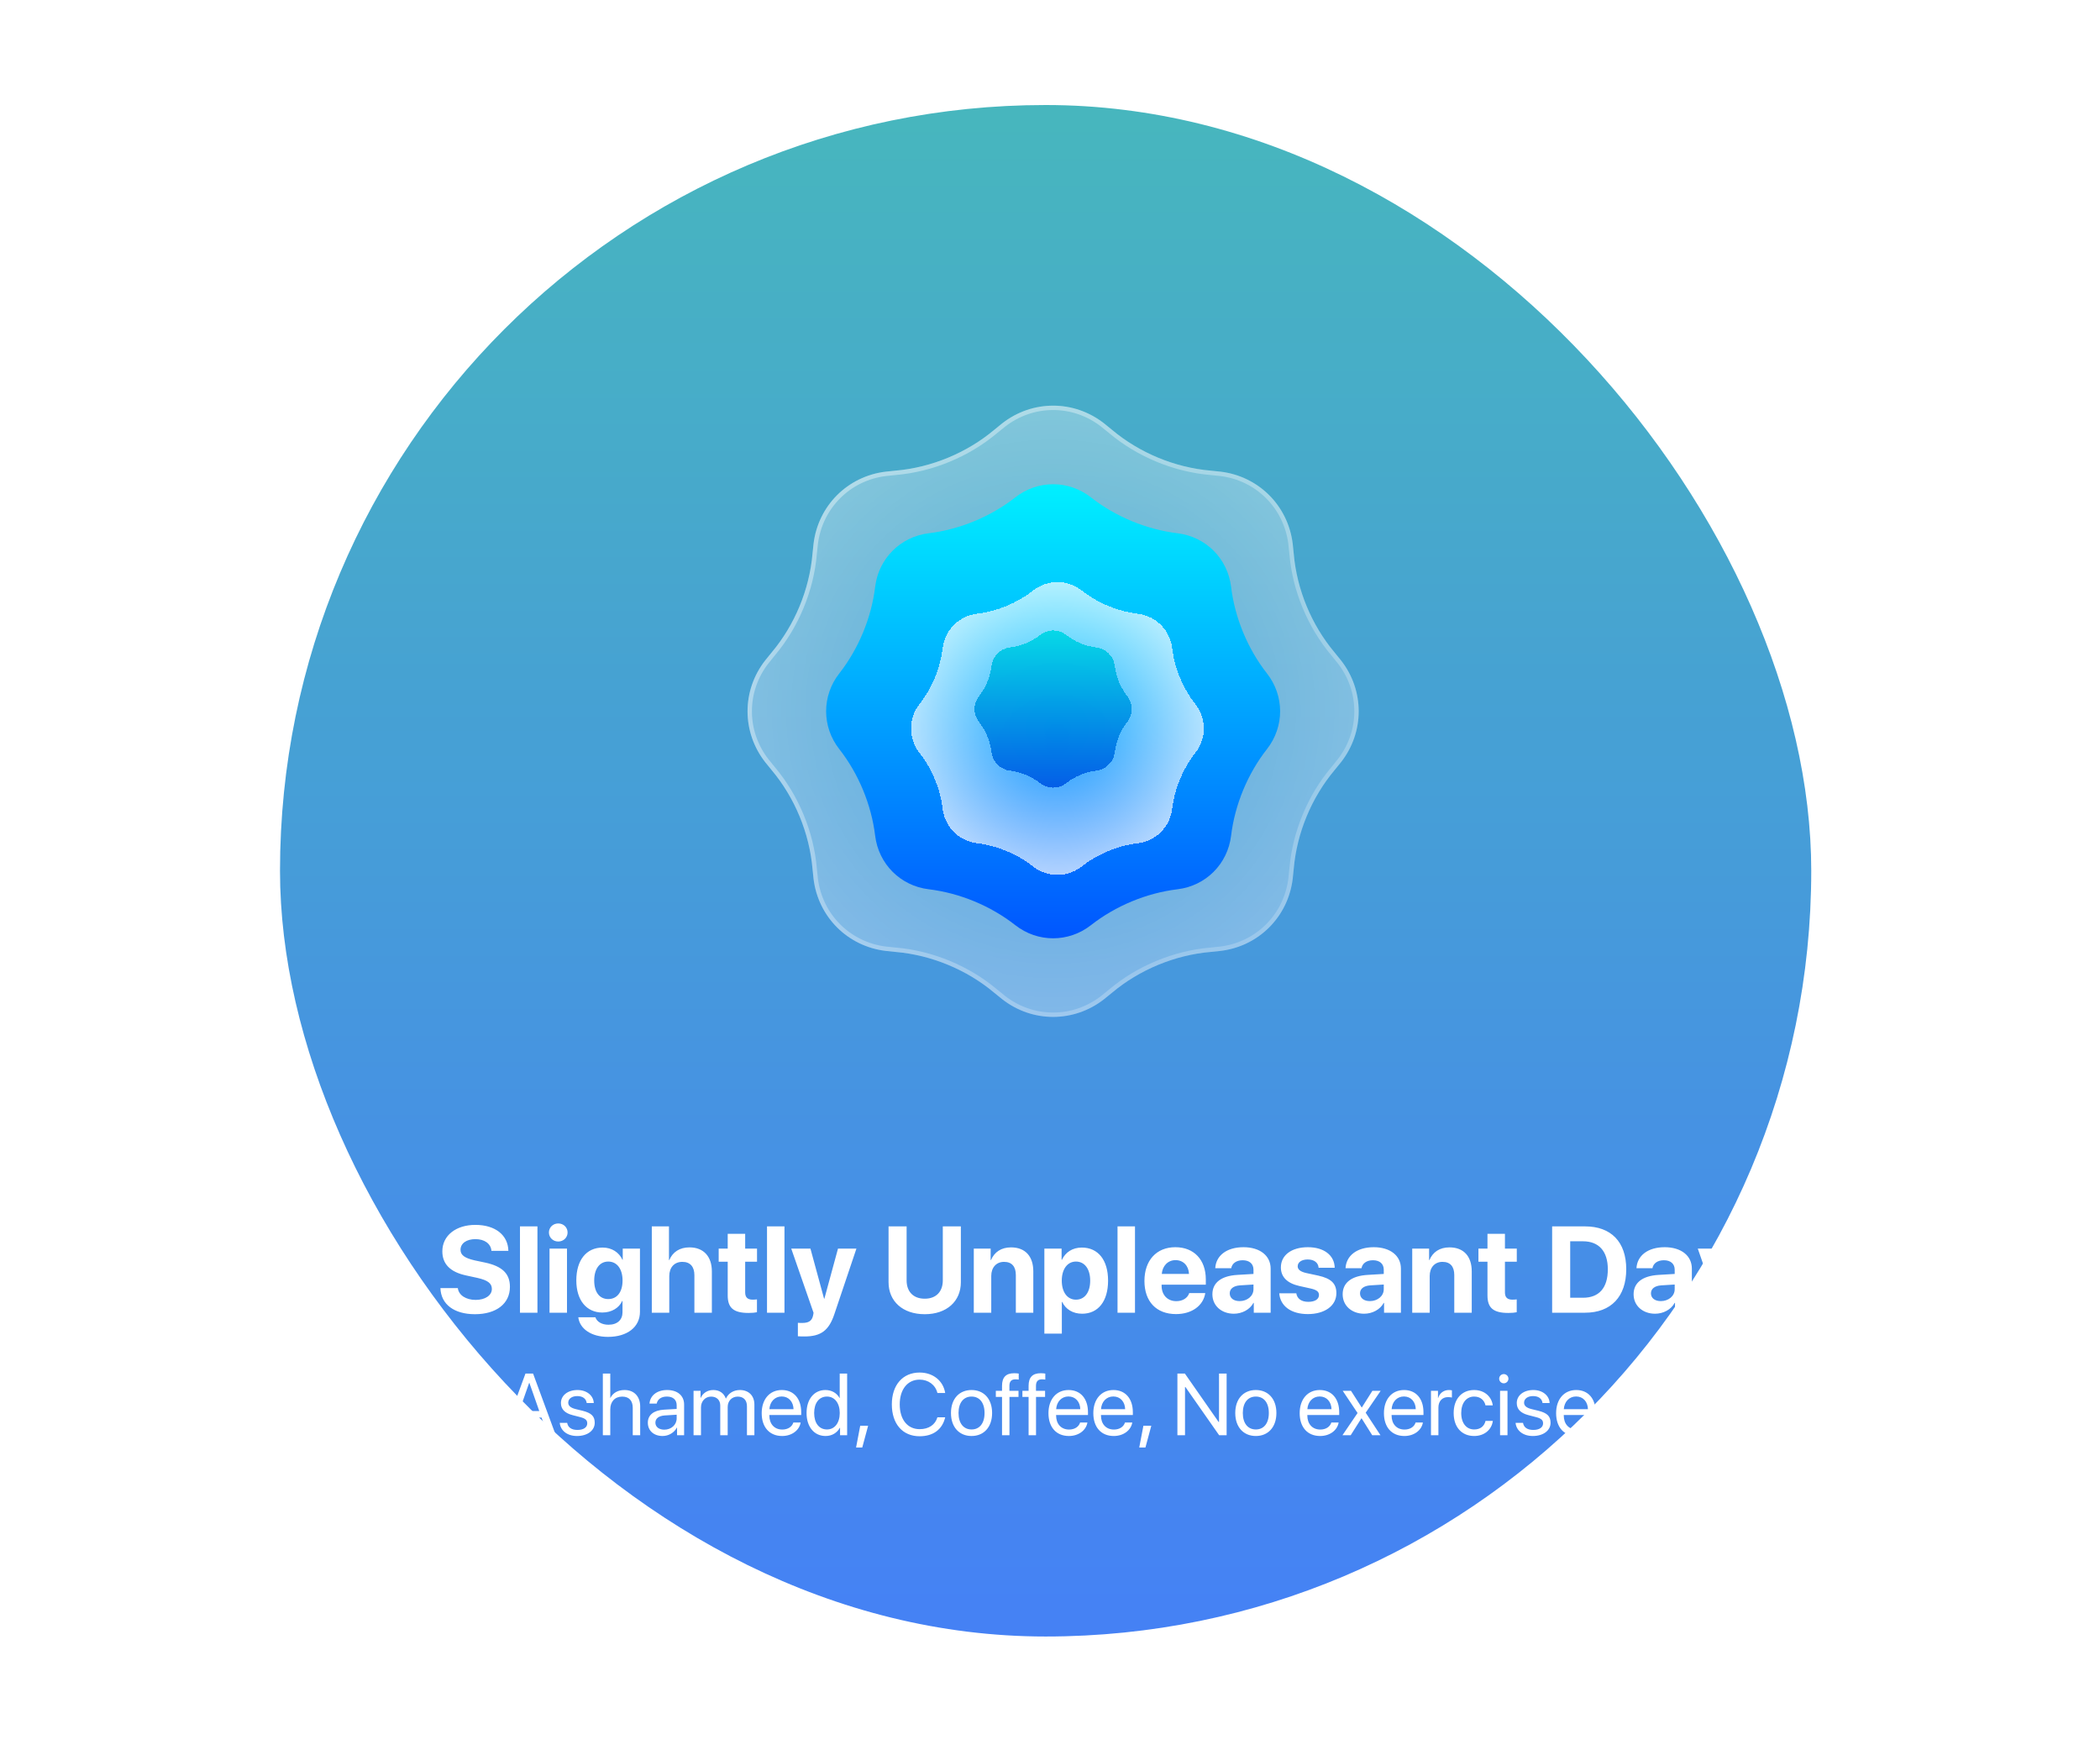 <svg width="240" height="200" viewBox="0 0 240 200" fill="none" xmlns="http://www.w3.org/2000/svg">
<g clip-path="url(#clip0_10388_11831)">
<g opacity="0.93" filter="url(#filter0_f_10388_11831)">
<rect x="32" y="12" width="175" height="175" rx="87.5" fill="url(#paint0_linear_10388_11831)" fill-opacity="0.82"/>
</g>
<path d="M44.722 150L43.97 147.607H40.504L39.752 150H37.633L41.058 140.136H43.484L46.916 150H44.722ZM42.213 142.022L40.948 146.062H43.525L42.261 142.022H42.213ZM50.334 147.19H52.323C52.419 148.004 53.267 148.537 54.36 148.537C55.461 148.537 56.213 148.011 56.213 147.286C56.213 146.644 55.741 146.288 54.552 146.021L53.267 145.741C51.448 145.352 50.553 144.429 50.553 142.986C50.553 141.168 52.125 139.965 54.326 139.965C56.623 139.965 58.065 141.147 58.1 142.932H56.165C56.097 142.098 55.365 141.592 54.333 141.592C53.315 141.592 52.631 142.077 52.631 142.809C52.631 143.417 53.109 143.759 54.244 144.019L55.44 144.271C57.416 144.695 58.277 145.543 58.277 147.047C58.277 148.961 56.726 150.171 54.278 150.171C51.906 150.171 50.395 149.043 50.334 147.19ZM59.426 150V140.136H61.422V150H59.426ZM62.803 150V142.672H64.799V150H62.803ZM63.801 141.865C63.199 141.865 62.734 141.407 62.734 140.833C62.734 140.252 63.199 139.801 63.801 139.801C64.402 139.801 64.867 140.252 64.867 140.833C64.867 141.407 64.402 141.865 63.801 141.865ZM69.516 148.441C70.514 148.441 71.149 147.648 71.149 146.322C71.149 145.003 70.514 144.155 69.516 144.155C68.531 144.155 67.909 144.989 67.909 146.322C67.909 147.662 68.524 148.441 69.516 148.441ZM69.481 152.762C67.554 152.762 66.248 151.825 66.091 150.52H68.046C68.203 151.025 68.777 151.374 69.536 151.374C70.568 151.374 71.143 150.8 71.143 149.952V148.667H71.102C70.76 149.446 69.898 149.979 68.839 149.979C67.048 149.979 65.865 148.599 65.865 146.309C65.865 143.984 67.014 142.556 68.873 142.556C69.926 142.556 70.753 143.109 71.136 143.95H71.17V142.672H73.139V149.897C73.139 151.647 71.676 152.762 69.481 152.762ZM74.492 150V140.136H76.454V143.978H76.495C76.885 143.055 77.685 142.535 78.799 142.535C80.426 142.535 81.356 143.588 81.356 145.283V150H79.359V145.707C79.359 144.764 78.894 144.189 77.985 144.189C77.042 144.189 76.488 144.853 76.488 145.816V150H74.492ZM83.167 140.983H85.163V142.672H86.517V144.176H85.163V147.683C85.163 148.243 85.436 148.51 86.024 148.51C86.202 148.51 86.387 148.496 86.51 148.476V149.945C86.305 149.993 85.963 150.027 85.56 150.027C83.837 150.027 83.167 149.453 83.167 148.024V144.176H82.135V142.672H83.167V140.983ZM87.658 150V140.136H89.654V150H87.658ZM91.938 152.714C91.869 152.714 91.247 152.707 91.186 152.693V151.155C91.247 151.169 91.609 151.169 91.685 151.169C92.416 151.169 92.778 150.937 92.915 150.355C92.915 150.328 92.99 150.034 92.977 150.007L90.427 142.672H92.621L94.18 148.4H94.214L95.772 142.672H97.878L95.356 150.164C94.727 152.044 93.811 152.714 91.938 152.714ZM103.613 140.136V146.309C103.613 147.573 104.358 148.4 105.685 148.4C107.004 148.4 107.749 147.573 107.749 146.309V140.136H109.813V146.514C109.813 148.688 108.207 150.171 105.685 150.171C103.155 150.171 101.549 148.688 101.549 146.514V140.136H103.613ZM111.29 150V142.672H113.218V143.978H113.259C113.648 143.068 114.421 142.535 115.549 142.535C117.176 142.535 118.092 143.561 118.092 145.276V150H116.096V145.693C116.096 144.736 115.645 144.189 114.749 144.189C113.854 144.189 113.286 144.846 113.286 145.796V150H111.29ZM123.636 142.556C125.495 142.556 126.637 143.971 126.637 146.336C126.637 148.694 125.502 150.116 123.67 150.116C122.604 150.116 121.783 149.597 121.394 148.77H121.353V152.393H119.356V142.672H121.325V143.95H121.366C121.763 143.089 122.576 142.556 123.636 142.556ZM122.966 148.51C123.964 148.51 124.593 147.669 124.593 146.336C124.593 145.01 123.964 144.155 122.966 144.155C121.988 144.155 121.346 145.023 121.346 146.336C121.346 147.662 121.988 148.51 122.966 148.51ZM127.717 150V140.136H129.713V150H127.717ZM134.348 143.991C133.473 143.991 132.844 144.654 132.775 145.57H135.886C135.845 144.634 135.236 143.991 134.348 143.991ZM135.913 147.758H137.745C137.526 149.193 136.214 150.157 134.402 150.157C132.146 150.157 130.793 148.715 130.793 146.37C130.793 144.032 132.16 142.515 134.327 142.515C136.46 142.515 137.807 143.957 137.807 146.186V146.794H132.755V146.917C132.755 147.963 133.418 148.681 134.437 148.681C135.168 148.681 135.729 148.318 135.913 147.758ZM141.669 148.674C142.537 148.674 143.255 148.106 143.255 147.313V146.78L141.71 146.876C140.965 146.931 140.541 147.266 140.541 147.785C140.541 148.332 140.992 148.674 141.669 148.674ZM141.013 150.116C139.618 150.116 138.559 149.214 138.559 147.895C138.559 146.562 139.584 145.789 141.409 145.68L143.255 145.57V145.085C143.255 144.401 142.776 144.005 142.024 144.005C141.279 144.005 140.808 144.374 140.712 144.914H138.887C138.962 143.492 140.172 142.515 142.113 142.515C143.993 142.515 145.217 143.485 145.217 144.962V150H143.289V148.879H143.248C142.838 149.658 141.929 150.116 141.013 150.116ZM146.386 144.825C146.386 143.431 147.596 142.515 149.476 142.515C151.314 142.515 152.511 143.444 152.538 144.866H150.699C150.658 144.278 150.187 143.916 149.448 143.916C148.758 143.916 148.307 144.23 148.307 144.702C148.307 145.064 148.621 145.311 149.264 145.461L150.665 145.762C152.135 146.09 152.729 146.671 152.729 147.765C152.729 149.207 151.403 150.157 149.469 150.157C147.514 150.157 146.311 149.214 146.201 147.785H148.149C148.245 148.4 148.73 148.756 149.523 148.756C150.282 148.756 150.74 148.455 150.74 147.977C150.74 147.607 150.494 147.402 149.838 147.245L148.484 146.944C147.097 146.63 146.386 145.905 146.386 144.825ZM156.558 148.674C157.426 148.674 158.144 148.106 158.144 147.313V146.78L156.599 146.876C155.854 146.931 155.43 147.266 155.43 147.785C155.43 148.332 155.881 148.674 156.558 148.674ZM155.901 150.116C154.507 150.116 153.447 149.214 153.447 147.895C153.447 146.562 154.473 145.789 156.298 145.68L158.144 145.57V145.085C158.144 144.401 157.665 144.005 156.913 144.005C156.168 144.005 155.696 144.374 155.601 144.914H153.775C153.851 143.492 155.061 142.515 157.002 142.515C158.882 142.515 160.105 143.485 160.105 144.962V150H158.178V148.879H158.137C157.727 149.658 156.817 150.116 155.901 150.116ZM161.397 150V142.672H163.325V143.978H163.366C163.756 143.068 164.528 142.535 165.656 142.535C167.283 142.535 168.199 143.561 168.199 145.276V150H166.203V145.693C166.203 144.736 165.752 144.189 164.856 144.189C163.961 144.189 163.394 144.846 163.394 145.796V150H161.397ZM169.997 140.983H171.993V142.672H173.347V144.176H171.993V147.683C171.993 148.243 172.267 148.51 172.854 148.51C173.032 148.51 173.217 148.496 173.34 148.476V149.945C173.135 149.993 172.793 150.027 172.39 150.027C170.667 150.027 169.997 149.453 169.997 148.024V144.176H168.965V142.672H169.997V140.983ZM177.387 140.136H181.153C184.113 140.136 185.856 141.899 185.856 145.03C185.856 148.161 184.113 150 181.153 150H177.387V140.136ZM179.451 141.838V148.291H180.907C182.753 148.291 183.751 147.17 183.751 145.037C183.751 142.973 182.726 141.838 180.907 141.838H179.451ZM189.808 148.674C190.676 148.674 191.394 148.106 191.394 147.313V146.78L189.849 146.876C189.104 146.931 188.68 147.266 188.68 147.785C188.68 148.332 189.131 148.674 189.808 148.674ZM189.151 150.116C187.757 150.116 186.697 149.214 186.697 147.895C186.697 146.562 187.723 145.789 189.548 145.68L191.394 145.57V145.085C191.394 144.401 190.915 144.005 190.163 144.005C189.418 144.005 188.946 144.374 188.851 144.914H187.025C187.101 143.492 188.311 142.515 190.252 142.515C192.132 142.515 193.355 143.485 193.355 144.962V150H191.428V148.879H191.387C190.977 149.658 190.067 150.116 189.151 150.116ZM195.543 152.714C195.475 152.714 194.853 152.707 194.791 152.693V151.155C194.853 151.169 195.215 151.169 195.29 151.169C196.021 151.169 196.384 150.937 196.521 150.355C196.521 150.328 196.596 150.034 196.582 150.007L194.032 142.672H196.227L197.785 148.4H197.819L199.378 142.672H201.483L198.961 150.164C198.332 152.044 197.416 152.714 195.543 152.714Z" fill="white"/>
<path d="M62.598 164L61.89 161.983H59.087L58.379 164H57.456L60.054 156.954H60.923L63.52 164H62.598ZM60.474 158.023L59.346 161.236H61.631L60.503 158.023H60.474ZM64.106 160.323C64.106 159.454 64.883 158.834 66.001 158.834C67.051 158.834 67.822 159.459 67.861 160.318H67.051C66.992 159.83 66.597 159.527 65.972 159.527C65.352 159.527 64.941 159.835 64.941 160.279C64.941 160.631 65.21 160.865 65.786 161.012L66.572 161.202C67.598 161.461 67.969 161.832 67.969 162.579C67.969 163.463 67.134 164.088 65.947 164.088C64.834 164.088 64.058 163.482 63.97 162.584H64.819C64.912 163.111 65.312 163.395 66.001 163.395C66.689 163.395 67.114 163.102 67.114 162.643C67.114 162.281 66.904 162.086 66.333 161.935L65.439 161.705C64.546 161.476 64.106 161.017 64.106 160.323ZM68.897 164V156.954H69.746V159.732H69.766C70.049 159.166 70.606 158.834 71.377 158.834C72.49 158.834 73.164 159.586 73.164 160.719V164H72.314V160.875C72.314 160.069 71.909 159.586 71.113 159.586C70.269 159.586 69.746 160.162 69.746 161.041V164H68.897ZM75.918 163.365C76.719 163.365 77.334 162.804 77.334 162.071V161.656L75.977 161.739C75.293 161.783 74.902 162.086 74.902 162.564C74.902 163.048 75.308 163.365 75.918 163.365ZM75.728 164.088C74.717 164.088 74.038 163.478 74.038 162.564C74.038 161.695 74.707 161.148 75.879 161.08L77.334 160.997V160.572C77.334 159.952 76.924 159.581 76.221 159.581C75.566 159.581 75.156 159.889 75.049 160.387H74.228C74.287 159.508 75.039 158.834 76.24 158.834C77.432 158.834 78.184 159.479 78.184 160.489V164H77.378V163.126H77.358C77.056 163.707 76.411 164.088 75.728 164.088ZM79.263 164V158.922H80.064V159.732H80.083C80.322 159.195 80.84 158.834 81.523 158.834C82.217 158.834 82.73 159.186 82.949 159.801H82.969C83.252 159.195 83.848 158.834 84.561 158.834C85.566 158.834 86.216 159.488 86.216 160.494V164H85.366V160.689C85.366 159.996 84.981 159.586 84.311 159.586C83.638 159.586 83.164 160.084 83.164 160.772V164H82.314V160.597C82.314 159.986 81.904 159.586 81.274 159.586C80.601 159.586 80.112 160.113 80.112 160.816V164H79.263ZM89.336 159.571C88.54 159.571 87.983 160.182 87.93 161.026H90.689C90.669 160.177 90.137 159.571 89.336 159.571ZM90.669 162.545H91.504C91.357 163.434 90.498 164.088 89.39 164.088C87.935 164.088 87.051 163.077 87.051 161.48C87.051 159.903 87.949 158.834 89.351 158.834C90.723 158.834 91.567 159.83 91.567 161.368V161.69H87.925V161.739C87.925 162.711 88.496 163.351 89.409 163.351C90.054 163.351 90.527 163.023 90.669 162.545ZM94.351 164.088C93.057 164.088 92.178 163.053 92.178 161.461C92.178 159.869 93.052 158.834 94.331 158.834C95.059 158.834 95.644 159.19 95.947 159.747H95.967V156.954H96.816V164H96.006V163.141H95.991C95.664 163.727 95.083 164.088 94.351 164.088ZM94.512 159.581C93.613 159.581 93.047 160.313 93.047 161.461C93.047 162.613 93.613 163.341 94.512 163.341C95.386 163.341 95.972 162.599 95.972 161.461C95.972 160.328 95.386 159.581 94.512 159.581ZM98.545 165.401H97.837L98.311 162.916H99.214L98.545 165.401ZM105.098 164.117C103.154 164.117 101.924 162.706 101.924 160.475C101.924 158.263 103.169 156.837 105.098 156.837C106.631 156.837 107.798 157.77 108.022 159.176H107.134C106.909 158.253 106.104 157.647 105.098 157.647C103.721 157.647 102.827 158.761 102.827 160.475C102.827 162.203 103.711 163.307 105.103 163.307C106.138 163.307 106.88 162.809 107.134 161.949H108.022C107.7 163.341 106.655 164.117 105.098 164.117ZM111.035 164.088C109.629 164.088 108.682 163.077 108.682 161.461C108.682 159.84 109.629 158.834 111.035 158.834C112.437 158.834 113.384 159.84 113.384 161.461C113.384 163.077 112.437 164.088 111.035 164.088ZM111.035 163.341C111.934 163.341 112.52 162.657 112.52 161.461C112.52 160.265 111.934 159.581 111.035 159.581C110.137 159.581 109.546 160.265 109.546 161.461C109.546 162.657 110.137 163.341 111.035 163.341ZM114.517 164V159.62H113.809V158.922H114.517V158.355C114.517 157.379 114.971 156.915 115.908 156.915C116.099 156.915 116.304 156.935 116.426 156.954V157.643C116.323 157.628 116.182 157.613 116.04 157.613C115.581 157.613 115.361 157.857 115.361 158.36V158.922H116.401V159.62H115.366V164H114.517ZM117.554 164V159.62H116.846V158.922H117.554V158.355C117.554 157.379 118.008 156.915 118.945 156.915C119.136 156.915 119.341 156.935 119.463 156.954V157.643C119.36 157.628 119.219 157.613 119.077 157.613C118.618 157.613 118.398 157.857 118.398 158.36V158.922H119.438V159.62H118.403V164H117.554ZM122.109 159.571C121.313 159.571 120.757 160.182 120.703 161.026H123.462C123.442 160.177 122.91 159.571 122.109 159.571ZM123.442 162.545H124.277C124.131 163.434 123.271 164.088 122.163 164.088C120.708 164.088 119.824 163.077 119.824 161.48C119.824 159.903 120.723 158.834 122.124 158.834C123.496 158.834 124.341 159.83 124.341 161.368V161.69H120.698V161.739C120.698 162.711 121.27 163.351 122.183 163.351C122.827 163.351 123.301 163.023 123.442 162.545ZM127.236 159.571C126.44 159.571 125.884 160.182 125.83 161.026H128.589C128.569 160.177 128.037 159.571 127.236 159.571ZM128.569 162.545H129.404C129.258 163.434 128.398 164.088 127.29 164.088C125.835 164.088 124.951 163.077 124.951 161.48C124.951 159.903 125.85 158.834 127.251 158.834C128.623 158.834 129.468 159.83 129.468 161.368V161.69H125.825V161.739C125.825 162.711 126.396 163.351 127.31 163.351C127.954 163.351 128.428 163.023 128.569 162.545ZM130.908 165.401H130.2L130.674 162.916H131.577L130.908 165.401ZM135.43 164H134.561V156.954H135.415L139.272 162.486H139.316V156.954H140.186V164H139.331L135.474 158.487H135.43V164ZM143.525 164.088C142.119 164.088 141.172 163.077 141.172 161.461C141.172 159.84 142.119 158.834 143.525 158.834C144.927 158.834 145.874 159.84 145.874 161.461C145.874 163.077 144.927 164.088 143.525 164.088ZM143.525 163.341C144.424 163.341 145.01 162.657 145.01 161.461C145.01 160.265 144.424 159.581 143.525 159.581C142.627 159.581 142.036 160.265 142.036 161.461C142.036 162.657 142.627 163.341 143.525 163.341ZM150.82 159.571C150.024 159.571 149.468 160.182 149.414 161.026H152.173C152.153 160.177 151.621 159.571 150.82 159.571ZM152.153 162.545H152.988C152.842 163.434 151.982 164.088 150.874 164.088C149.419 164.088 148.535 163.077 148.535 161.48C148.535 159.903 149.434 158.834 150.835 158.834C152.207 158.834 153.052 159.83 153.052 161.368V161.69H149.409V161.739C149.409 162.711 149.98 163.351 150.894 163.351C151.538 163.351 152.012 163.023 152.153 162.545ZM155.61 162.066H155.591L154.365 164H153.423L155.151 161.461L153.452 158.922H154.399L155.62 160.826H155.64L156.846 158.922H157.793L156.079 161.427L157.769 164H156.826L155.61 162.066ZM160.449 159.571C159.653 159.571 159.097 160.182 159.043 161.026H161.802C161.782 160.177 161.25 159.571 160.449 159.571ZM161.782 162.545H162.617C162.471 163.434 161.611 164.088 160.503 164.088C159.048 164.088 158.164 163.077 158.164 161.48C158.164 159.903 159.062 158.834 160.464 158.834C161.836 158.834 162.681 159.83 162.681 161.368V161.69H159.038V161.739C159.038 162.711 159.609 163.351 160.522 163.351C161.167 163.351 161.641 163.023 161.782 162.545ZM163.54 164V158.922H164.341V159.752H164.36C164.526 159.19 164.995 158.834 165.591 158.834C165.737 158.834 165.864 158.858 165.933 158.868V159.693C165.864 159.669 165.684 159.645 165.479 159.645C164.819 159.645 164.39 160.118 164.39 160.836V164H163.54ZM170.601 160.587H169.771C169.648 160.035 169.219 159.581 168.472 159.581C167.593 159.581 166.997 160.309 166.997 161.461C166.997 162.643 167.603 163.341 168.481 163.341C169.175 163.341 169.629 162.975 169.775 162.364H170.61C170.479 163.375 169.629 164.088 168.477 164.088C167.07 164.088 166.133 163.097 166.133 161.461C166.133 159.859 167.065 158.834 168.467 158.834C169.736 158.834 170.493 159.674 170.601 160.587ZM171.436 164V158.922H172.285V164H171.436ZM171.86 158.067C171.572 158.067 171.333 157.828 171.333 157.54C171.333 157.247 171.572 157.013 171.86 157.013C172.153 157.013 172.393 157.247 172.393 157.54C172.393 157.828 172.153 158.067 171.86 158.067ZM173.345 160.323C173.345 159.454 174.121 158.834 175.239 158.834C176.289 158.834 177.061 159.459 177.1 160.318H176.289C176.23 159.83 175.835 159.527 175.21 159.527C174.59 159.527 174.18 159.835 174.18 160.279C174.18 160.631 174.448 160.865 175.024 161.012L175.811 161.202C176.836 161.461 177.207 161.832 177.207 162.579C177.207 163.463 176.372 164.088 175.186 164.088C174.072 164.088 173.296 163.482 173.208 162.584H174.058C174.15 163.111 174.551 163.395 175.239 163.395C175.928 163.395 176.353 163.102 176.353 162.643C176.353 162.281 176.143 162.086 175.571 161.935L174.678 161.705C173.784 161.476 173.345 161.017 173.345 160.323ZM180.127 159.571C179.331 159.571 178.774 160.182 178.721 161.026H181.479C181.46 160.177 180.928 159.571 180.127 159.571ZM181.46 162.545H182.295C182.148 163.434 181.289 164.088 180.181 164.088C178.726 164.088 177.842 163.077 177.842 161.48C177.842 159.903 178.74 158.834 180.142 158.834C181.514 158.834 182.358 159.83 182.358 161.368V161.69H178.716V161.739C178.716 162.711 179.287 163.351 180.2 163.351C180.845 163.351 181.318 163.023 181.46 162.545Z" fill="white"/>
<g filter="url(#filter1_bii_10388_11831)">
<path d="M138.345 53.776C134.267 53.423 130.216 51.745 127.084 49.112C126.782 48.859 126.482 48.615 126.184 48.382C122.736 45.677 117.978 45.677 114.53 48.382C114.233 48.615 113.933 48.858 113.632 49.111C110.498 51.745 106.446 53.422 102.368 53.776C101.977 53.81 101.592 53.851 101.217 53.896C96.867 54.422 93.502 57.787 92.976 62.137C92.931 62.512 92.891 62.896 92.857 63.288C92.503 67.366 90.825 71.417 88.191 74.551C87.938 74.852 87.695 75.152 87.462 75.449C84.757 78.898 84.757 83.656 87.462 87.104C87.695 87.401 87.938 87.701 88.191 88.002C90.825 91.136 92.503 95.188 92.857 99.266C92.891 99.658 92.931 100.041 92.976 100.416C93.502 104.767 96.867 108.131 101.217 108.657C101.593 108.703 101.978 108.743 102.37 108.777C106.447 109.13 110.498 110.808 113.631 113.442C113.932 113.695 114.232 113.938 114.53 114.171C117.978 116.876 122.736 116.876 126.184 114.171C126.482 113.938 126.782 113.695 127.084 113.441C130.216 110.808 134.267 109.13 138.345 108.777C138.737 108.743 139.121 108.703 139.496 108.657C143.848 108.131 147.211 104.767 147.739 100.416C147.784 100.041 147.824 99.656 147.858 99.264C148.21 95.186 149.888 91.135 152.522 88.002C152.775 87.701 153.018 87.401 153.251 87.104C155.956 83.656 155.956 78.898 153.251 75.449C153.018 75.152 152.775 74.852 152.522 74.551C149.888 71.418 148.21 67.367 147.858 63.29C147.824 62.898 147.784 62.513 147.739 62.137C147.211 57.787 143.848 54.422 139.496 53.896C139.121 53.851 138.737 53.81 138.345 53.776Z" fill="url(#paint1_diamond_10388_11831)" fill-opacity="0.32"/>
<path d="M101.247 54.144L101.247 54.144C101.62 54.099 102.001 54.059 102.39 54.025C106.519 53.666 110.62 51.968 113.793 49.301C114.091 49.051 114.389 48.809 114.683 48.578L114.531 48.383L114.683 48.578C118.041 45.944 122.672 45.944 126.03 48.578L126.147 48.429L126.03 48.578C126.326 48.81 126.624 49.052 126.923 49.303C130.095 51.969 134.195 53.667 138.323 54.025C138.712 54.059 139.094 54.099 139.466 54.144C143.704 54.656 146.977 57.931 147.491 62.167C147.536 62.54 147.576 62.922 147.609 63.311C147.966 67.44 149.664 71.539 152.331 74.712C152.582 75.01 152.823 75.308 153.055 75.603L153.237 75.46L153.055 75.603C155.689 78.961 155.689 83.592 153.055 86.95L153.243 87.098L153.055 86.95C152.823 87.245 152.582 87.543 152.331 87.842C149.664 91.014 147.966 95.114 147.609 99.242C147.576 99.632 147.536 100.013 147.491 100.386C146.977 104.623 143.704 107.897 139.466 108.41C139.094 108.455 138.712 108.495 138.323 108.529C134.195 108.886 130.095 110.584 126.923 113.25C126.624 113.502 126.326 113.743 126.03 113.975C122.672 116.609 118.041 116.609 114.683 113.975C114.388 113.744 114.09 113.502 113.791 113.251C110.619 110.584 106.52 108.886 102.391 108.529C102.002 108.495 101.62 108.455 101.247 108.41C97.011 107.897 93.736 104.623 93.224 100.386C93.179 100.014 93.139 99.633 93.105 99.245C92.747 95.115 91.049 91.015 88.382 87.841C88.131 87.543 87.89 87.245 87.658 86.95C85.025 83.592 85.025 78.961 87.658 75.603L87.473 75.458L87.658 75.603C87.89 75.308 88.131 75.01 88.382 74.711C91.049 71.539 92.747 67.438 93.105 63.309C93.139 62.921 93.179 62.539 93.224 62.167C93.736 57.931 97.011 54.656 101.247 54.144Z" stroke="url(#paint2_linear_10388_11831)" stroke-width="0.499"/>
</g>
<path d="M134.575 60.935C131.036 60.507 127.491 59.039 124.686 56.839V56.839C122.124 54.83 118.589 54.83 116.028 56.839V56.839C113.223 59.039 109.678 60.506 106.139 60.935V60.935C102.907 61.326 100.408 63.825 100.017 67.057V67.057C99.589 70.596 98.121 74.141 95.921 76.946V76.946C93.912 79.507 93.912 83.042 95.921 85.603V85.603C98.121 88.408 99.589 91.954 100.017 95.492V95.492C100.408 98.724 102.907 101.224 106.139 101.614V101.614C109.678 102.042 113.223 103.511 116.028 105.711V105.711C118.589 107.72 122.124 107.72 124.686 105.711V105.711C127.491 103.511 131.036 102.042 134.575 101.614V101.614C137.807 101.224 140.306 98.724 140.697 95.492V95.492C141.124 91.954 142.592 88.408 144.792 85.603V85.603C146.802 83.042 146.802 79.507 144.792 76.946V76.946C142.592 74.141 141.124 70.596 140.697 67.057V67.057C140.306 63.825 137.807 61.326 134.575 60.935V60.935Z" fill="url(#paint3_linear_10388_11831)"/>
<g filter="url(#filter2_d_10388_11831)">
<path d="M129.524 68.158C127.242 67.882 124.956 66.935 123.147 65.517V65.517C121.495 64.221 119.216 64.221 117.564 65.517V65.517C115.755 66.935 113.469 67.882 111.186 68.158V68.158C109.102 68.41 107.49 70.022 107.238 72.106V72.106C106.962 74.388 106.015 76.675 104.597 78.484V78.484C103.301 80.135 103.301 82.415 104.597 84.067V84.067C106.016 85.876 106.962 88.162 107.238 90.444V90.444C107.49 92.528 109.102 94.14 111.186 94.392V94.392C113.469 94.668 115.755 95.615 117.564 97.034V97.034C119.216 98.329 121.495 98.329 123.147 97.034V97.034C124.956 95.615 127.242 94.668 129.524 94.392V94.392C131.609 94.14 133.22 92.528 133.473 90.444V90.444C133.748 88.162 134.695 85.876 136.114 84.067V84.067C137.41 82.415 137.41 80.135 136.114 78.484V78.484C134.695 76.675 133.748 74.388 133.473 72.106V72.106C133.22 70.022 131.609 68.41 129.524 68.158V68.158Z" fill="url(#paint4_diamond_10388_11831)" fill-opacity="0.7" shape-rendering="crispEdges"/>
</g>
<g filter="url(#filter3_d_10388_11831)">
<path d="M125.281 74.231C124.056 74.082 122.829 73.574 121.858 72.813V72.813C120.971 72.117 119.747 72.117 118.861 72.813V72.813C117.89 73.574 116.663 74.082 115.438 74.231V74.231C114.319 74.366 113.454 75.231 113.318 76.35V76.35C113.17 77.575 112.662 78.802 111.901 79.773V79.773C111.205 80.659 111.205 81.883 111.901 82.77V82.77C112.662 83.741 113.17 84.968 113.318 86.193V86.193C113.454 87.311 114.319 88.177 115.438 88.312V88.312C116.663 88.46 117.89 88.968 118.861 89.73V89.73C119.747 90.425 120.971 90.425 121.858 89.73V89.73C122.829 88.968 124.056 88.46 125.281 88.312V88.312C126.4 88.177 127.265 87.311 127.4 86.193V86.193C127.548 84.968 128.056 83.741 128.818 82.77V82.77C129.513 81.883 129.513 80.659 128.818 79.773V79.773C128.056 78.802 127.548 77.575 127.4 76.35V76.35C127.265 75.231 126.4 74.366 125.281 74.231V74.231Z" fill="url(#paint5_linear_10388_11831)" fill-opacity="0.95" shape-rendering="crispEdges"/>
</g>
<path d="M12.779 13.545H15.762C18.275 13.545 19.764 15.092 19.764 17.758C19.764 20.43 18.281 22 15.762 22H12.779V13.545ZM14.092 14.676V20.863H15.639C17.432 20.863 18.422 19.768 18.422 17.77C18.422 15.777 17.426 14.676 15.639 14.676H14.092ZM23.021 21.104C23.906 21.104 24.598 20.494 24.598 19.691V19.205L23.08 19.299C22.324 19.352 21.896 19.686 21.896 20.213C21.896 20.752 22.342 21.104 23.021 21.104ZM22.67 22.105C21.463 22.105 20.619 21.355 20.619 20.248C20.619 19.17 21.445 18.508 22.91 18.426L24.598 18.326V17.852C24.598 17.166 24.135 16.756 23.361 16.756C22.629 16.756 22.172 17.107 22.061 17.658H20.865C20.936 16.545 21.885 15.725 23.408 15.725C24.902 15.725 25.857 16.516 25.857 17.752V22H24.645V20.986H24.615C24.258 21.672 23.479 22.105 22.67 22.105ZM27.129 22V15.836H28.395V22H27.129ZM27.762 14.934C27.357 14.934 27.029 14.611 27.029 14.213C27.029 13.809 27.357 13.486 27.762 13.486C28.172 13.486 28.5 13.809 28.5 14.213C28.5 14.611 28.172 14.934 27.762 14.934ZM29.736 22V13.545H31.002V22H29.736ZM32.912 24.297C32.812 24.297 32.49 24.285 32.397 24.268V23.242C32.49 23.266 32.701 23.266 32.807 23.266C33.398 23.266 33.709 23.02 33.902 22.387C33.902 22.375 34.014 22.012 34.014 22.006L31.787 15.836H33.158L34.723 20.852H34.74L36.305 15.836H37.641L35.326 22.322C34.799 23.816 34.195 24.297 32.912 24.297ZM44.385 22H43.072V14.676H40.482V13.545H46.969V14.676H44.385V22ZM48.51 21.104C49.395 21.104 50.086 20.494 50.086 19.691V19.205L48.568 19.299C47.812 19.352 47.385 19.686 47.385 20.213C47.385 20.752 47.83 21.104 48.51 21.104ZM48.158 22.105C46.951 22.105 46.107 21.355 46.107 20.248C46.107 19.17 46.934 18.508 48.398 18.426L50.086 18.326V17.852C50.086 17.166 49.623 16.756 48.85 16.756C48.117 16.756 47.66 17.107 47.549 17.658H46.353C46.424 16.545 47.373 15.725 48.897 15.725C50.391 15.725 51.346 16.516 51.346 17.752V22H50.133V20.986H50.103C49.746 21.672 48.967 22.105 48.158 22.105ZM55.201 20.975C56.191 20.975 56.842 20.172 56.842 18.9C56.842 17.635 56.191 16.803 55.201 16.803C54.228 16.803 53.596 17.617 53.596 18.9C53.596 20.189 54.228 20.975 55.201 20.975ZM55.213 24.32C53.76 24.32 52.682 23.547 52.523 22.48H53.795C53.977 22.996 54.539 23.336 55.26 23.336C56.25 23.336 56.836 22.773 56.836 21.93V20.916H56.812C56.467 21.584 55.74 22.023 54.861 22.023C53.315 22.023 52.301 20.816 52.301 18.895C52.301 16.955 53.309 15.736 54.891 15.736C55.764 15.736 56.478 16.176 56.853 16.891H56.877V15.836H58.107V21.889C58.107 23.359 56.971 24.32 55.213 24.32ZM59.25 17.582C59.25 16.48 60.223 15.725 61.664 15.725C63.035 15.725 63.996 16.492 64.037 17.588H62.848C62.789 17.031 62.338 16.686 61.629 16.686C60.943 16.686 60.486 17.02 60.486 17.506C60.486 17.887 60.791 18.145 61.43 18.303L62.467 18.543C63.709 18.842 64.178 19.311 64.178 20.219C64.178 21.344 63.129 22.117 61.617 22.117C60.158 22.117 59.191 21.361 59.092 20.23H60.346C60.445 20.822 60.902 21.15 61.676 21.15C62.438 21.15 62.906 20.834 62.906 20.336C62.906 19.943 62.672 19.727 62.027 19.562L60.926 19.293C59.812 19.023 59.25 18.443 59.25 17.582Z" fill="white"/>
</g>
<defs>
<filter id="filter0_f_10388_11831" x="-101.588" y="-121.588" width="442.176" height="442.176" filterUnits="userSpaceOnUse" color-interpolation-filters="sRGB">
<feFlood flood-opacity="0" result="BackgroundImageFix"/>
<feBlend mode="normal" in="SourceGraphic" in2="BackgroundImageFix" result="shape"/>
<feGaussianBlur stdDeviation="66.794" result="effect1_foregroundBlur_10388_11831"/>
</filter>
<filter id="filter1_bii_10388_11831" x="82.64" y="43.56" width="75.435" height="75.433" filterUnits="userSpaceOnUse" color-interpolation-filters="sRGB">
<feFlood flood-opacity="0" result="BackgroundImageFix"/>
<feGaussianBlur in="BackgroundImageFix" stdDeviation="1.397"/>
<feComposite in2="SourceAlpha" operator="in" result="effect1_backgroundBlur_10388_11831"/>
<feBlend mode="normal" in="SourceGraphic" in2="effect1_backgroundBlur_10388_11831" result="shape"/>
<feColorMatrix in="SourceAlpha" type="matrix" values="0 0 0 0 0 0 0 0 0 0 0 0 0 0 0 0 0 0 127 0" result="hardAlpha"/>
<feOffset dy="1.968"/>
<feGaussianBlur stdDeviation="4.921"/>
<feComposite in2="hardAlpha" operator="arithmetic" k2="-1" k3="1"/>
<feColorMatrix type="matrix" values="0 0 0 0 1 0 0 0 0 1 0 0 0 0 1 0 0 0 0.28 0"/>
<feBlend mode="normal" in2="shape" result="effect2_innerShadow_10388_11831"/>
<feColorMatrix in="SourceAlpha" type="matrix" values="0 0 0 0 0 0 0 0 0 0 0 0 0 0 0 0 0 0 127 0" result="hardAlpha"/>
<feOffset dy="-1.968"/>
<feGaussianBlur stdDeviation="4.921"/>
<feComposite in2="hardAlpha" operator="arithmetic" k2="-1" k3="1"/>
<feColorMatrix type="matrix" values="0 0 0 0 1 0 0 0 0 1 0 0 0 0 1 0 0 0 0.28 0"/>
<feBlend mode="normal" in2="effect2_innerShadow_10388_11831" result="effect3_innerShadow_10388_11831"/>
</filter>
<filter id="filter2_d_10388_11831" x="99.787" y="62.183" width="42.121" height="42.121" filterUnits="userSpaceOnUse" color-interpolation-filters="sRGB">
<feFlood flood-opacity="0" result="BackgroundImageFix"/>
<feColorMatrix in="SourceAlpha" type="matrix" values="0 0 0 0 0 0 0 0 0 0 0 0 0 0 0 0 0 0 127 0" result="hardAlpha"/>
<feOffset dx="0.492" dy="1.968"/>
<feGaussianBlur stdDeviation="2.165"/>
<feComposite in2="hardAlpha" operator="out"/>
<feColorMatrix type="matrix" values="0 0 0 0 0.016 0 0 0 0 0.043 0 0 0 0 0.141 0 0 0 0.15 0"/>
<feBlend mode="normal" in2="BackgroundImageFix" result="effect1_dropShadow_10388_11831"/>
<feBlend mode="normal" in="SourceGraphic" in2="effect1_dropShadow_10388_11831" result="shape"/>
</filter>
<filter id="filter3_d_10388_11831" x="107.986" y="68.649" width="24.746" height="24.746" filterUnits="userSpaceOnUse" color-interpolation-filters="sRGB">
<feFlood flood-opacity="0" result="BackgroundImageFix"/>
<feColorMatrix in="SourceAlpha" type="matrix" values="0 0 0 0 0 0 0 0 0 0 0 0 0 0 0 0 0 0 127 0" result="hardAlpha"/>
<feOffset dy="-0.249"/>
<feGaussianBlur stdDeviation="1.696"/>
<feComposite in2="hardAlpha" operator="out"/>
<feColorMatrix type="matrix" values="0 0 0 0 0 0 0 0 0 0.102 0 0 0 0 0.146 0 0 0 0.25 0"/>
<feBlend mode="normal" in2="BackgroundImageFix" result="effect1_dropShadow_10388_11831"/>
<feBlend mode="normal" in="SourceGraphic" in2="effect1_dropShadow_10388_11831" result="shape"/>
</filter>
<linearGradient id="paint0_linear_10388_11831" x1="119.5" y1="12" x2="119.5" y2="187" gradientUnits="userSpaceOnUse">
<stop stop-color="#039CA6" stop-opacity="0.95"/>
<stop offset="1" stop-color="#0052F2" stop-opacity="0.95"/>
</linearGradient>
<radialGradient id="paint1_diamond_10388_11831" cx="0" cy="0" r="1" gradientUnits="userSpaceOnUse" gradientTransform="translate(120.357 81.277) rotate(90) scale(34.923)">
<stop stop-color="white" stop-opacity="0.22"/>
<stop offset="1" stop-color="white"/>
</radialGradient>
<linearGradient id="paint2_linear_10388_11831" x1="92.418" y1="55.334" x2="145.302" y2="108.217" gradientUnits="userSpaceOnUse">
<stop stop-color="white" stop-opacity="0.39"/>
<stop offset="1" stop-color="white" stop-opacity="0.2"/>
</linearGradient>
<linearGradient id="paint3_linear_10388_11831" x1="120.357" y1="55.332" x2="120.357" y2="107.217" gradientUnits="userSpaceOnUse">
<stop stop-color="#00F0FF"/>
<stop offset="1" stop-color="#0056FF"/>
</linearGradient>
<radialGradient id="paint4_diamond_10388_11831" cx="0" cy="0" r="1" gradientUnits="userSpaceOnUse" gradientTransform="translate(120.355 81.275) rotate(90) scale(16.73)">
<stop stop-color="white" stop-opacity="0.08"/>
<stop offset="1" stop-color="white"/>
</radialGradient>
<linearGradient id="paint5_linear_10388_11831" x1="120.359" y1="72.291" x2="120.359" y2="91.998" gradientUnits="userSpaceOnUse">
<stop stop-color="#00D8E6"/>
<stop offset="1" stop-color="#004DE6"/>
</linearGradient>
<clipPath id="clip0_10388_11831">
<rect width="240" height="200" rx="8" fill="white"/>
</clipPath>
</defs>
</svg>
